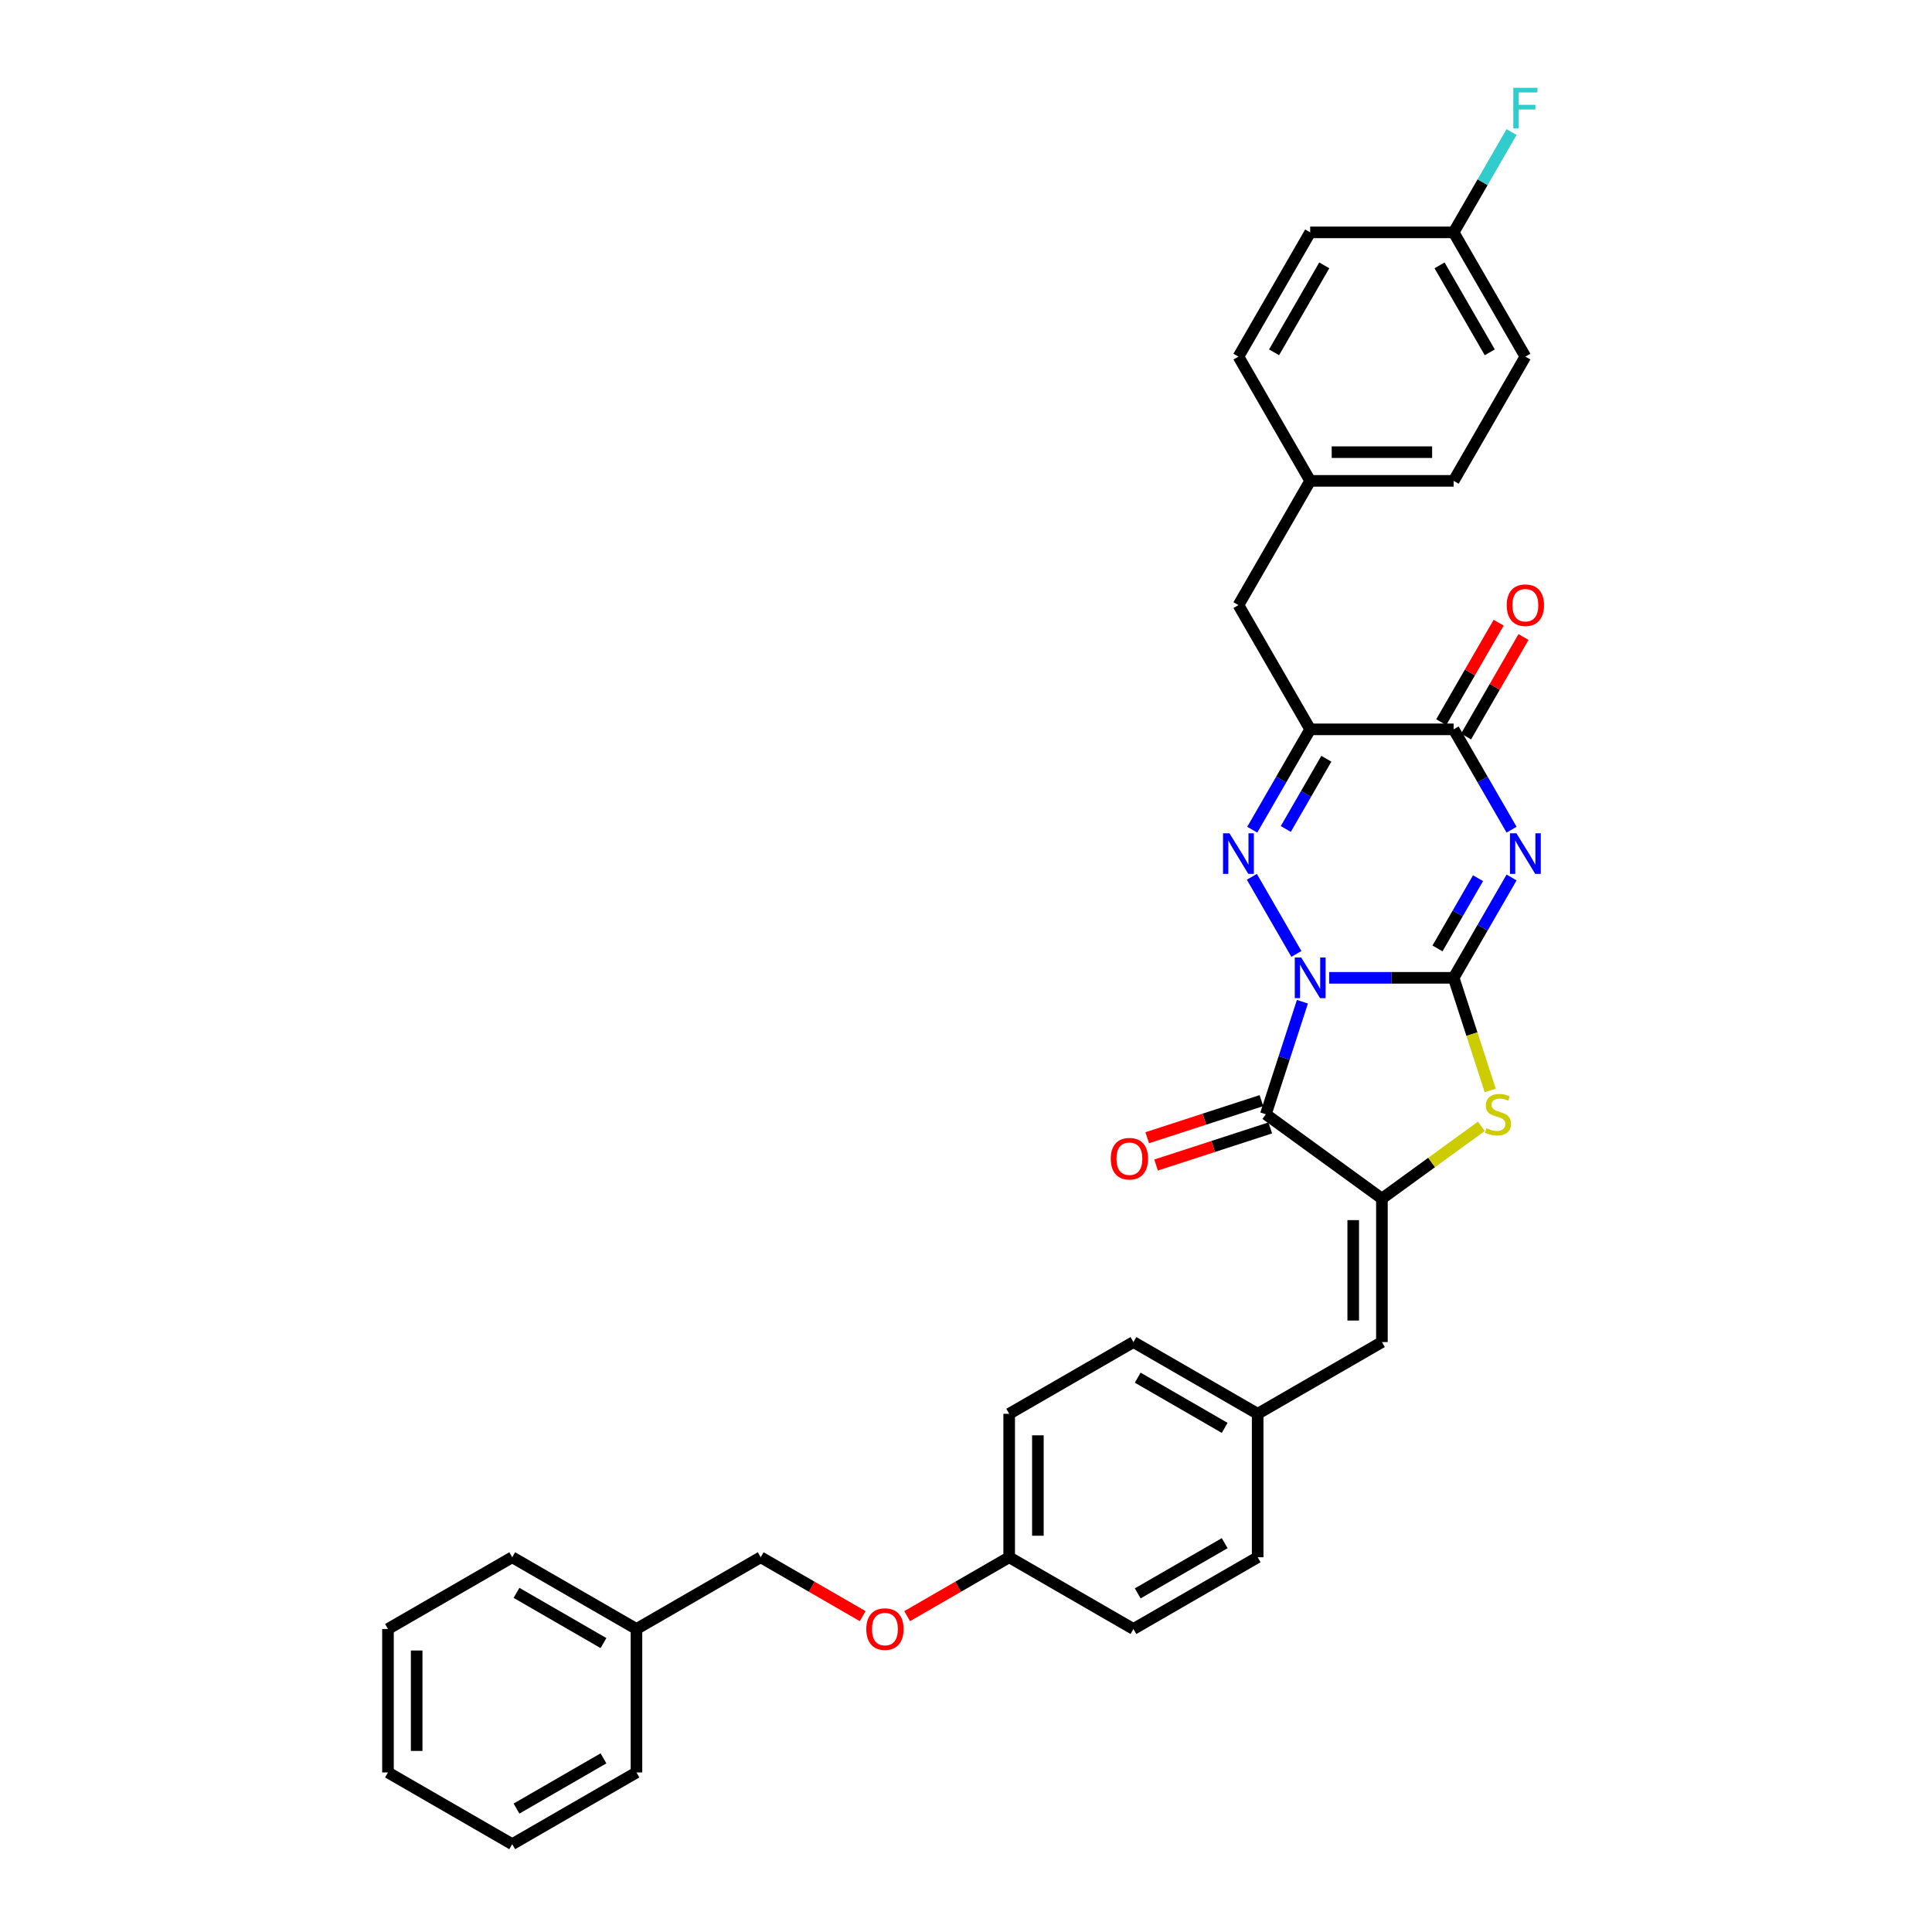 <?xml version='1.0' encoding='iso-8859-1'?>
<svg version='1.1' baseProfile='full'
              xmlns='http://www.w3.org/2000/svg'
                      xmlns:rdkit='http://www.rdkit.org/xml'
                      xmlns:xlink='http://www.w3.org/1999/xlink'
                  xml:space='preserve'
width='1000px' height='1000px' viewBox='0 0 1000 1000'>
<!-- END OF HEADER -->
<rect style='opacity:1.0;fill:#FFFFFF;stroke:none' width='1000' height='1000' x='0' y='0'> </rect>
<path class='bond-0' d='M 687.98,506.124 L 720.192,506.124' style='fill:none;fill-rule:evenodd;stroke:#0000FF;stroke-width:6px;stroke-linecap:butt;stroke-linejoin:miter;stroke-opacity:1' />
<path class='bond-0' d='M 720.192,506.124 L 752.405,506.124' style='fill:none;fill-rule:evenodd;stroke:#000000;stroke-width:6px;stroke-linecap:butt;stroke-linejoin:miter;stroke-opacity:1' />
<path class='bond-2' d='M 671.006,493.753 L 647.956,453.83' style='fill:none;fill-rule:evenodd;stroke:#0000FF;stroke-width:6px;stroke-linecap:butt;stroke-linejoin:miter;stroke-opacity:1' />
<path class='bond-3' d='M 674.129,518.495 L 664.665,547.62' style='fill:none;fill-rule:evenodd;stroke:#0000FF;stroke-width:6px;stroke-linecap:butt;stroke-linejoin:miter;stroke-opacity:1' />
<path class='bond-3' d='M 664.665,547.62 L 655.202,576.746' style='fill:none;fill-rule:evenodd;stroke:#000000;stroke-width:6px;stroke-linecap:butt;stroke-linejoin:miter;stroke-opacity:1' />
<path class='bond-1' d='M 752.405,506.124 L 767.397,480.155' style='fill:none;fill-rule:evenodd;stroke:#000000;stroke-width:6px;stroke-linecap:butt;stroke-linejoin:miter;stroke-opacity:1' />
<path class='bond-1' d='M 767.397,480.155 L 782.39,454.187' style='fill:none;fill-rule:evenodd;stroke:#0000FF;stroke-width:6px;stroke-linecap:butt;stroke-linejoin:miter;stroke-opacity:1' />
<path class='bond-1' d='M 744.041,490.908 L 754.536,472.73' style='fill:none;fill-rule:evenodd;stroke:#000000;stroke-width:6px;stroke-linecap:butt;stroke-linejoin:miter;stroke-opacity:1' />
<path class='bond-1' d='M 754.536,472.73 L 765.031,454.552' style='fill:none;fill-rule:evenodd;stroke:#0000FF;stroke-width:6px;stroke-linecap:butt;stroke-linejoin:miter;stroke-opacity:1' />
<path class='bond-6' d='M 752.405,506.124 L 761.873,535.264' style='fill:none;fill-rule:evenodd;stroke:#000000;stroke-width:6px;stroke-linecap:butt;stroke-linejoin:miter;stroke-opacity:1' />
<path class='bond-6' d='M 761.873,535.264 L 771.341,564.404' style='fill:none;fill-rule:evenodd;stroke:#CCCC00;stroke-width:6px;stroke-linecap:butt;stroke-linejoin:miter;stroke-opacity:1' />
<path class='bond-34' d='M 782.39,429.445 L 767.397,403.477' style='fill:none;fill-rule:evenodd;stroke:#0000FF;stroke-width:6px;stroke-linecap:butt;stroke-linejoin:miter;stroke-opacity:1' />
<path class='bond-34' d='M 767.397,403.477 L 752.405,377.508' style='fill:none;fill-rule:evenodd;stroke:#000000;stroke-width:6px;stroke-linecap:butt;stroke-linejoin:miter;stroke-opacity:1' />
<path class='bond-5' d='M 648.163,429.445 L 663.155,403.477' style='fill:none;fill-rule:evenodd;stroke:#0000FF;stroke-width:6px;stroke-linecap:butt;stroke-linejoin:miter;stroke-opacity:1' />
<path class='bond-5' d='M 663.155,403.477 L 678.148,377.508' style='fill:none;fill-rule:evenodd;stroke:#000000;stroke-width:6px;stroke-linecap:butt;stroke-linejoin:miter;stroke-opacity:1' />
<path class='bond-5' d='M 665.522,429.08 L 676.017,410.902' style='fill:none;fill-rule:evenodd;stroke:#0000FF;stroke-width:6px;stroke-linecap:butt;stroke-linejoin:miter;stroke-opacity:1' />
<path class='bond-5' d='M 676.017,410.902 L 686.512,392.724' style='fill:none;fill-rule:evenodd;stroke:#000000;stroke-width:6px;stroke-linecap:butt;stroke-linejoin:miter;stroke-opacity:1' />
<path class='bond-4' d='M 655.202,576.746 L 715.276,620.392' style='fill:none;fill-rule:evenodd;stroke:#000000;stroke-width:6px;stroke-linecap:butt;stroke-linejoin:miter;stroke-opacity:1' />
<path class='bond-10' d='M 652.907,569.683 L 623.351,579.287' style='fill:none;fill-rule:evenodd;stroke:#000000;stroke-width:6px;stroke-linecap:butt;stroke-linejoin:miter;stroke-opacity:1' />
<path class='bond-10' d='M 623.351,579.287 L 593.795,588.89' style='fill:none;fill-rule:evenodd;stroke:#FF0000;stroke-width:6px;stroke-linecap:butt;stroke-linejoin:miter;stroke-opacity:1' />
<path class='bond-10' d='M 657.496,583.808 L 627.94,593.411' style='fill:none;fill-rule:evenodd;stroke:#000000;stroke-width:6px;stroke-linecap:butt;stroke-linejoin:miter;stroke-opacity:1' />
<path class='bond-10' d='M 627.94,593.411 L 598.384,603.015' style='fill:none;fill-rule:evenodd;stroke:#FF0000;stroke-width:6px;stroke-linecap:butt;stroke-linejoin:miter;stroke-opacity:1' />
<path class='bond-8' d='M 715.276,620.392 L 715.276,694.649' style='fill:none;fill-rule:evenodd;stroke:#000000;stroke-width:6px;stroke-linecap:butt;stroke-linejoin:miter;stroke-opacity:1' />
<path class='bond-8' d='M 700.425,631.531 L 700.425,683.51' style='fill:none;fill-rule:evenodd;stroke:#000000;stroke-width:6px;stroke-linecap:butt;stroke-linejoin:miter;stroke-opacity:1' />
<path class='bond-33' d='M 715.276,620.392 L 741.014,601.693' style='fill:none;fill-rule:evenodd;stroke:#000000;stroke-width:6px;stroke-linecap:butt;stroke-linejoin:miter;stroke-opacity:1' />
<path class='bond-33' d='M 741.014,601.693 L 766.752,582.993' style='fill:none;fill-rule:evenodd;stroke:#CCCC00;stroke-width:6px;stroke-linecap:butt;stroke-linejoin:miter;stroke-opacity:1' />
<path class='bond-7' d='M 678.148,377.508 L 752.405,377.508' style='fill:none;fill-rule:evenodd;stroke:#000000;stroke-width:6px;stroke-linecap:butt;stroke-linejoin:miter;stroke-opacity:1' />
<path class='bond-9' d='M 678.148,377.508 L 641.02,313.2' style='fill:none;fill-rule:evenodd;stroke:#000000;stroke-width:6px;stroke-linecap:butt;stroke-linejoin:miter;stroke-opacity:1' />
<path class='bond-11' d='M 758.835,381.221 L 773.7,355.475' style='fill:none;fill-rule:evenodd;stroke:#000000;stroke-width:6px;stroke-linecap:butt;stroke-linejoin:miter;stroke-opacity:1' />
<path class='bond-11' d='M 773.7,355.475 L 788.564,329.73' style='fill:none;fill-rule:evenodd;stroke:#FF0000;stroke-width:6px;stroke-linecap:butt;stroke-linejoin:miter;stroke-opacity:1' />
<path class='bond-11' d='M 745.974,373.795 L 760.838,348.05' style='fill:none;fill-rule:evenodd;stroke:#000000;stroke-width:6px;stroke-linecap:butt;stroke-linejoin:miter;stroke-opacity:1' />
<path class='bond-11' d='M 760.838,348.05 L 775.702,322.304' style='fill:none;fill-rule:evenodd;stroke:#FF0000;stroke-width:6px;stroke-linecap:butt;stroke-linejoin:miter;stroke-opacity:1' />
<path class='bond-12' d='M 715.276,694.649 L 650.969,731.777' style='fill:none;fill-rule:evenodd;stroke:#000000;stroke-width:6px;stroke-linecap:butt;stroke-linejoin:miter;stroke-opacity:1' />
<path class='bond-14' d='M 641.02,313.2 L 678.148,248.893' style='fill:none;fill-rule:evenodd;stroke:#000000;stroke-width:6px;stroke-linecap:butt;stroke-linejoin:miter;stroke-opacity:1' />
<path class='bond-19' d='M 650.969,731.777 L 586.661,694.649' style='fill:none;fill-rule:evenodd;stroke:#000000;stroke-width:6px;stroke-linecap:butt;stroke-linejoin:miter;stroke-opacity:1' />
<path class='bond-19' d='M 633.897,739.069 L 588.881,713.079' style='fill:none;fill-rule:evenodd;stroke:#000000;stroke-width:6px;stroke-linecap:butt;stroke-linejoin:miter;stroke-opacity:1' />
<path class='bond-20' d='M 650.969,731.777 L 650.969,806.033' style='fill:none;fill-rule:evenodd;stroke:#000000;stroke-width:6px;stroke-linecap:butt;stroke-linejoin:miter;stroke-opacity:1' />
<path class='bond-13' d='M 469.555,836.516 L 495.954,821.274' style='fill:none;fill-rule:evenodd;stroke:#FF0000;stroke-width:6px;stroke-linecap:butt;stroke-linejoin:miter;stroke-opacity:1' />
<path class='bond-13' d='M 495.954,821.274 L 522.353,806.033' style='fill:none;fill-rule:evenodd;stroke:#000000;stroke-width:6px;stroke-linecap:butt;stroke-linejoin:miter;stroke-opacity:1' />
<path class='bond-17' d='M 446.536,836.516 L 420.136,821.274' style='fill:none;fill-rule:evenodd;stroke:#FF0000;stroke-width:6px;stroke-linecap:butt;stroke-linejoin:miter;stroke-opacity:1' />
<path class='bond-17' d='M 420.136,821.274 L 393.737,806.033' style='fill:none;fill-rule:evenodd;stroke:#000000;stroke-width:6px;stroke-linecap:butt;stroke-linejoin:miter;stroke-opacity:1' />
<path class='bond-21' d='M 678.148,248.893 L 641.02,184.585' style='fill:none;fill-rule:evenodd;stroke:#000000;stroke-width:6px;stroke-linecap:butt;stroke-linejoin:miter;stroke-opacity:1' />
<path class='bond-22' d='M 678.148,248.893 L 752.405,248.893' style='fill:none;fill-rule:evenodd;stroke:#000000;stroke-width:6px;stroke-linecap:butt;stroke-linejoin:miter;stroke-opacity:1' />
<path class='bond-22' d='M 689.287,234.041 L 741.266,234.041' style='fill:none;fill-rule:evenodd;stroke:#000000;stroke-width:6px;stroke-linecap:butt;stroke-linejoin:miter;stroke-opacity:1' />
<path class='bond-15' d='M 522.353,806.033 L 586.661,843.161' style='fill:none;fill-rule:evenodd;stroke:#000000;stroke-width:6px;stroke-linecap:butt;stroke-linejoin:miter;stroke-opacity:1' />
<path class='bond-35' d='M 522.353,806.033 L 522.353,731.777' style='fill:none;fill-rule:evenodd;stroke:#000000;stroke-width:6px;stroke-linecap:butt;stroke-linejoin:miter;stroke-opacity:1' />
<path class='bond-35' d='M 537.204,794.895 L 537.204,742.915' style='fill:none;fill-rule:evenodd;stroke:#000000;stroke-width:6px;stroke-linecap:butt;stroke-linejoin:miter;stroke-opacity:1' />
<path class='bond-16' d='M 752.405,120.277 L 789.533,184.585' style='fill:none;fill-rule:evenodd;stroke:#000000;stroke-width:6px;stroke-linecap:butt;stroke-linejoin:miter;stroke-opacity:1' />
<path class='bond-16' d='M 745.112,137.349 L 771.102,182.364' style='fill:none;fill-rule:evenodd;stroke:#000000;stroke-width:6px;stroke-linecap:butt;stroke-linejoin:miter;stroke-opacity:1' />
<path class='bond-18' d='M 752.405,120.277 L 767.397,94.309' style='fill:none;fill-rule:evenodd;stroke:#000000;stroke-width:6px;stroke-linecap:butt;stroke-linejoin:miter;stroke-opacity:1' />
<path class='bond-18' d='M 767.397,94.309 L 782.39,68.34' style='fill:none;fill-rule:evenodd;stroke:#33CCCC;stroke-width:6px;stroke-linecap:butt;stroke-linejoin:miter;stroke-opacity:1' />
<path class='bond-36' d='M 752.405,120.277 L 678.148,120.277' style='fill:none;fill-rule:evenodd;stroke:#000000;stroke-width:6px;stroke-linecap:butt;stroke-linejoin:miter;stroke-opacity:1' />
<path class='bond-27' d='M 393.737,806.033 L 329.43,843.161' style='fill:none;fill-rule:evenodd;stroke:#000000;stroke-width:6px;stroke-linecap:butt;stroke-linejoin:miter;stroke-opacity:1' />
<path class='bond-24' d='M 586.661,694.649 L 522.353,731.777' style='fill:none;fill-rule:evenodd;stroke:#000000;stroke-width:6px;stroke-linecap:butt;stroke-linejoin:miter;stroke-opacity:1' />
<path class='bond-23' d='M 650.969,806.033 L 586.661,843.161' style='fill:none;fill-rule:evenodd;stroke:#000000;stroke-width:6px;stroke-linecap:butt;stroke-linejoin:miter;stroke-opacity:1' />
<path class='bond-23' d='M 633.897,798.741 L 588.881,824.73' style='fill:none;fill-rule:evenodd;stroke:#000000;stroke-width:6px;stroke-linecap:butt;stroke-linejoin:miter;stroke-opacity:1' />
<path class='bond-26' d='M 641.02,184.585 L 678.148,120.277' style='fill:none;fill-rule:evenodd;stroke:#000000;stroke-width:6px;stroke-linecap:butt;stroke-linejoin:miter;stroke-opacity:1' />
<path class='bond-26' d='M 659.451,182.364 L 685.441,137.349' style='fill:none;fill-rule:evenodd;stroke:#000000;stroke-width:6px;stroke-linecap:butt;stroke-linejoin:miter;stroke-opacity:1' />
<path class='bond-25' d='M 752.405,248.893 L 789.533,184.585' style='fill:none;fill-rule:evenodd;stroke:#000000;stroke-width:6px;stroke-linecap:butt;stroke-linejoin:miter;stroke-opacity:1' />
<path class='bond-28' d='M 329.43,843.161 L 265.122,806.033' style='fill:none;fill-rule:evenodd;stroke:#000000;stroke-width:6px;stroke-linecap:butt;stroke-linejoin:miter;stroke-opacity:1' />
<path class='bond-28' d='M 312.358,850.453 L 267.342,824.464' style='fill:none;fill-rule:evenodd;stroke:#000000;stroke-width:6px;stroke-linecap:butt;stroke-linejoin:miter;stroke-opacity:1' />
<path class='bond-29' d='M 329.43,843.161 L 329.43,917.417' style='fill:none;fill-rule:evenodd;stroke:#000000;stroke-width:6px;stroke-linecap:butt;stroke-linejoin:miter;stroke-opacity:1' />
<path class='bond-31' d='M 265.122,806.033 L 200.814,843.161' style='fill:none;fill-rule:evenodd;stroke:#000000;stroke-width:6px;stroke-linecap:butt;stroke-linejoin:miter;stroke-opacity:1' />
<path class='bond-30' d='M 329.43,917.417 L 265.122,954.545' style='fill:none;fill-rule:evenodd;stroke:#000000;stroke-width:6px;stroke-linecap:butt;stroke-linejoin:miter;stroke-opacity:1' />
<path class='bond-30' d='M 312.358,910.125 L 267.342,936.115' style='fill:none;fill-rule:evenodd;stroke:#000000;stroke-width:6px;stroke-linecap:butt;stroke-linejoin:miter;stroke-opacity:1' />
<path class='bond-32' d='M 265.122,954.545 L 200.814,917.417' style='fill:none;fill-rule:evenodd;stroke:#000000;stroke-width:6px;stroke-linecap:butt;stroke-linejoin:miter;stroke-opacity:1' />
<path class='bond-37' d='M 200.814,843.161 L 200.814,917.417' style='fill:none;fill-rule:evenodd;stroke:#000000;stroke-width:6px;stroke-linecap:butt;stroke-linejoin:miter;stroke-opacity:1' />
<path class='bond-37' d='M 215.665,854.3 L 215.665,906.279' style='fill:none;fill-rule:evenodd;stroke:#000000;stroke-width:6px;stroke-linecap:butt;stroke-linejoin:miter;stroke-opacity:1' />
<path  class='atom-0' d='M 673.5 495.609
L 680.391 506.748
Q 681.074 507.847, 682.173 509.837
Q 683.272 511.827, 683.331 511.945
L 683.331 495.609
L 686.123 495.609
L 686.123 516.638
L 683.242 516.638
L 675.846 504.46
Q 674.985 503.035, 674.064 501.401
Q 673.173 499.767, 672.906 499.262
L 672.906 516.638
L 670.173 516.638
L 670.173 495.609
L 673.5 495.609
' fill='#0000FF'/>
<path  class='atom-2' d='M 784.884 431.301
L 791.775 442.44
Q 792.458 443.539, 793.557 445.529
Q 794.656 447.519, 794.716 447.638
L 794.716 431.301
L 797.508 431.301
L 797.508 452.331
L 794.627 452.331
L 787.231 440.153
Q 786.369 438.727, 785.449 437.093
Q 784.557 435.46, 784.29 434.955
L 784.29 452.331
L 781.558 452.331
L 781.558 431.301
L 784.884 431.301
' fill='#0000FF'/>
<path  class='atom-3' d='M 636.372 431.301
L 643.263 442.44
Q 643.946 443.539, 645.045 445.529
Q 646.144 447.519, 646.203 447.638
L 646.203 431.301
L 648.995 431.301
L 648.995 452.331
L 646.114 452.331
L 638.718 440.153
Q 637.857 438.727, 636.936 437.093
Q 636.045 435.46, 635.778 434.955
L 635.778 452.331
L 633.045 452.331
L 633.045 431.301
L 636.372 431.301
' fill='#0000FF'/>
<path  class='atom-7' d='M 769.41 583.963
Q 769.648 584.052, 770.628 584.468
Q 771.608 584.884, 772.678 585.151
Q 773.777 585.389, 774.846 585.389
Q 776.836 585.389, 777.994 584.439
Q 779.153 583.458, 779.153 581.765
Q 779.153 580.607, 778.559 579.894
Q 777.994 579.181, 777.103 578.795
Q 776.212 578.409, 774.727 577.963
Q 772.856 577.399, 771.727 576.864
Q 770.628 576.33, 769.826 575.201
Q 769.054 574.072, 769.054 572.171
Q 769.054 569.528, 770.836 567.894
Q 772.648 566.261, 776.212 566.261
Q 778.648 566.261, 781.41 567.419
L 780.727 569.706
Q 778.202 568.667, 776.301 568.667
Q 774.252 568.667, 773.123 569.528
Q 771.995 570.36, 772.024 571.815
Q 772.024 572.944, 772.589 573.627
Q 773.183 574.31, 774.014 574.696
Q 774.876 575.082, 776.301 575.528
Q 778.202 576.122, 779.331 576.716
Q 780.46 577.31, 781.262 578.528
Q 782.093 579.716, 782.093 581.765
Q 782.093 584.676, 780.133 586.25
Q 778.202 587.795, 774.965 587.795
Q 773.094 587.795, 771.668 587.379
Q 770.272 586.993, 768.608 586.31
L 769.41 583.963
' fill='#CCCC00'/>
<path  class='atom-11' d='M 574.927 599.751
Q 574.927 594.702, 577.422 591.88
Q 579.917 589.059, 584.58 589.059
Q 589.243 589.059, 591.738 591.88
Q 594.233 594.702, 594.233 599.751
Q 594.233 604.86, 591.709 607.771
Q 589.184 610.652, 584.58 610.652
Q 579.946 610.652, 577.422 607.771
Q 574.927 604.89, 574.927 599.751
M 584.58 608.276
Q 587.788 608.276, 589.511 606.138
Q 591.263 603.969, 591.263 599.751
Q 591.263 595.623, 589.511 593.544
Q 587.788 591.435, 584.58 591.435
Q 581.372 591.435, 579.62 593.514
Q 577.897 595.593, 577.897 599.751
Q 577.897 603.999, 579.62 606.138
Q 581.372 608.276, 584.58 608.276
' fill='#FF0000'/>
<path  class='atom-12' d='M 779.879 313.26
Q 779.879 308.21, 782.374 305.389
Q 784.869 302.567, 789.533 302.567
Q 794.196 302.567, 796.691 305.389
Q 799.186 308.21, 799.186 313.26
Q 799.186 318.369, 796.661 321.279
Q 794.137 324.161, 789.533 324.161
Q 784.899 324.161, 782.374 321.279
Q 779.879 318.398, 779.879 313.26
M 789.533 321.784
Q 792.74 321.784, 794.463 319.646
Q 796.216 317.478, 796.216 313.26
Q 796.216 309.131, 794.463 307.052
Q 792.74 304.943, 789.533 304.943
Q 786.325 304.943, 784.572 307.022
Q 782.85 309.101, 782.85 313.26
Q 782.85 317.507, 784.572 319.646
Q 786.325 321.784, 789.533 321.784
' fill='#FF0000'/>
<path  class='atom-14' d='M 448.392 843.22
Q 448.392 838.171, 450.887 835.349
Q 453.382 832.528, 458.045 832.528
Q 462.709 832.528, 465.204 835.349
Q 467.699 838.171, 467.699 843.22
Q 467.699 848.329, 465.174 851.24
Q 462.649 854.121, 458.045 854.121
Q 453.412 854.121, 450.887 851.24
Q 448.392 848.359, 448.392 843.22
M 458.045 851.745
Q 461.253 851.745, 462.976 849.607
Q 464.728 847.438, 464.728 843.22
Q 464.728 839.092, 462.976 837.013
Q 461.253 834.904, 458.045 834.904
Q 454.837 834.904, 453.085 836.983
Q 451.362 839.062, 451.362 843.22
Q 451.362 847.468, 453.085 849.607
Q 454.837 851.745, 458.045 851.745
' fill='#FF0000'/>
<path  class='atom-19' d='M 783.28 45.455
L 795.785 45.455
L 795.785 47.86
L 786.102 47.86
L 786.102 54.246
L 794.716 54.246
L 794.716 56.682
L 786.102 56.682
L 786.102 66.484
L 783.28 66.484
L 783.28 45.455
' fill='#33CCCC'/>
</svg>
